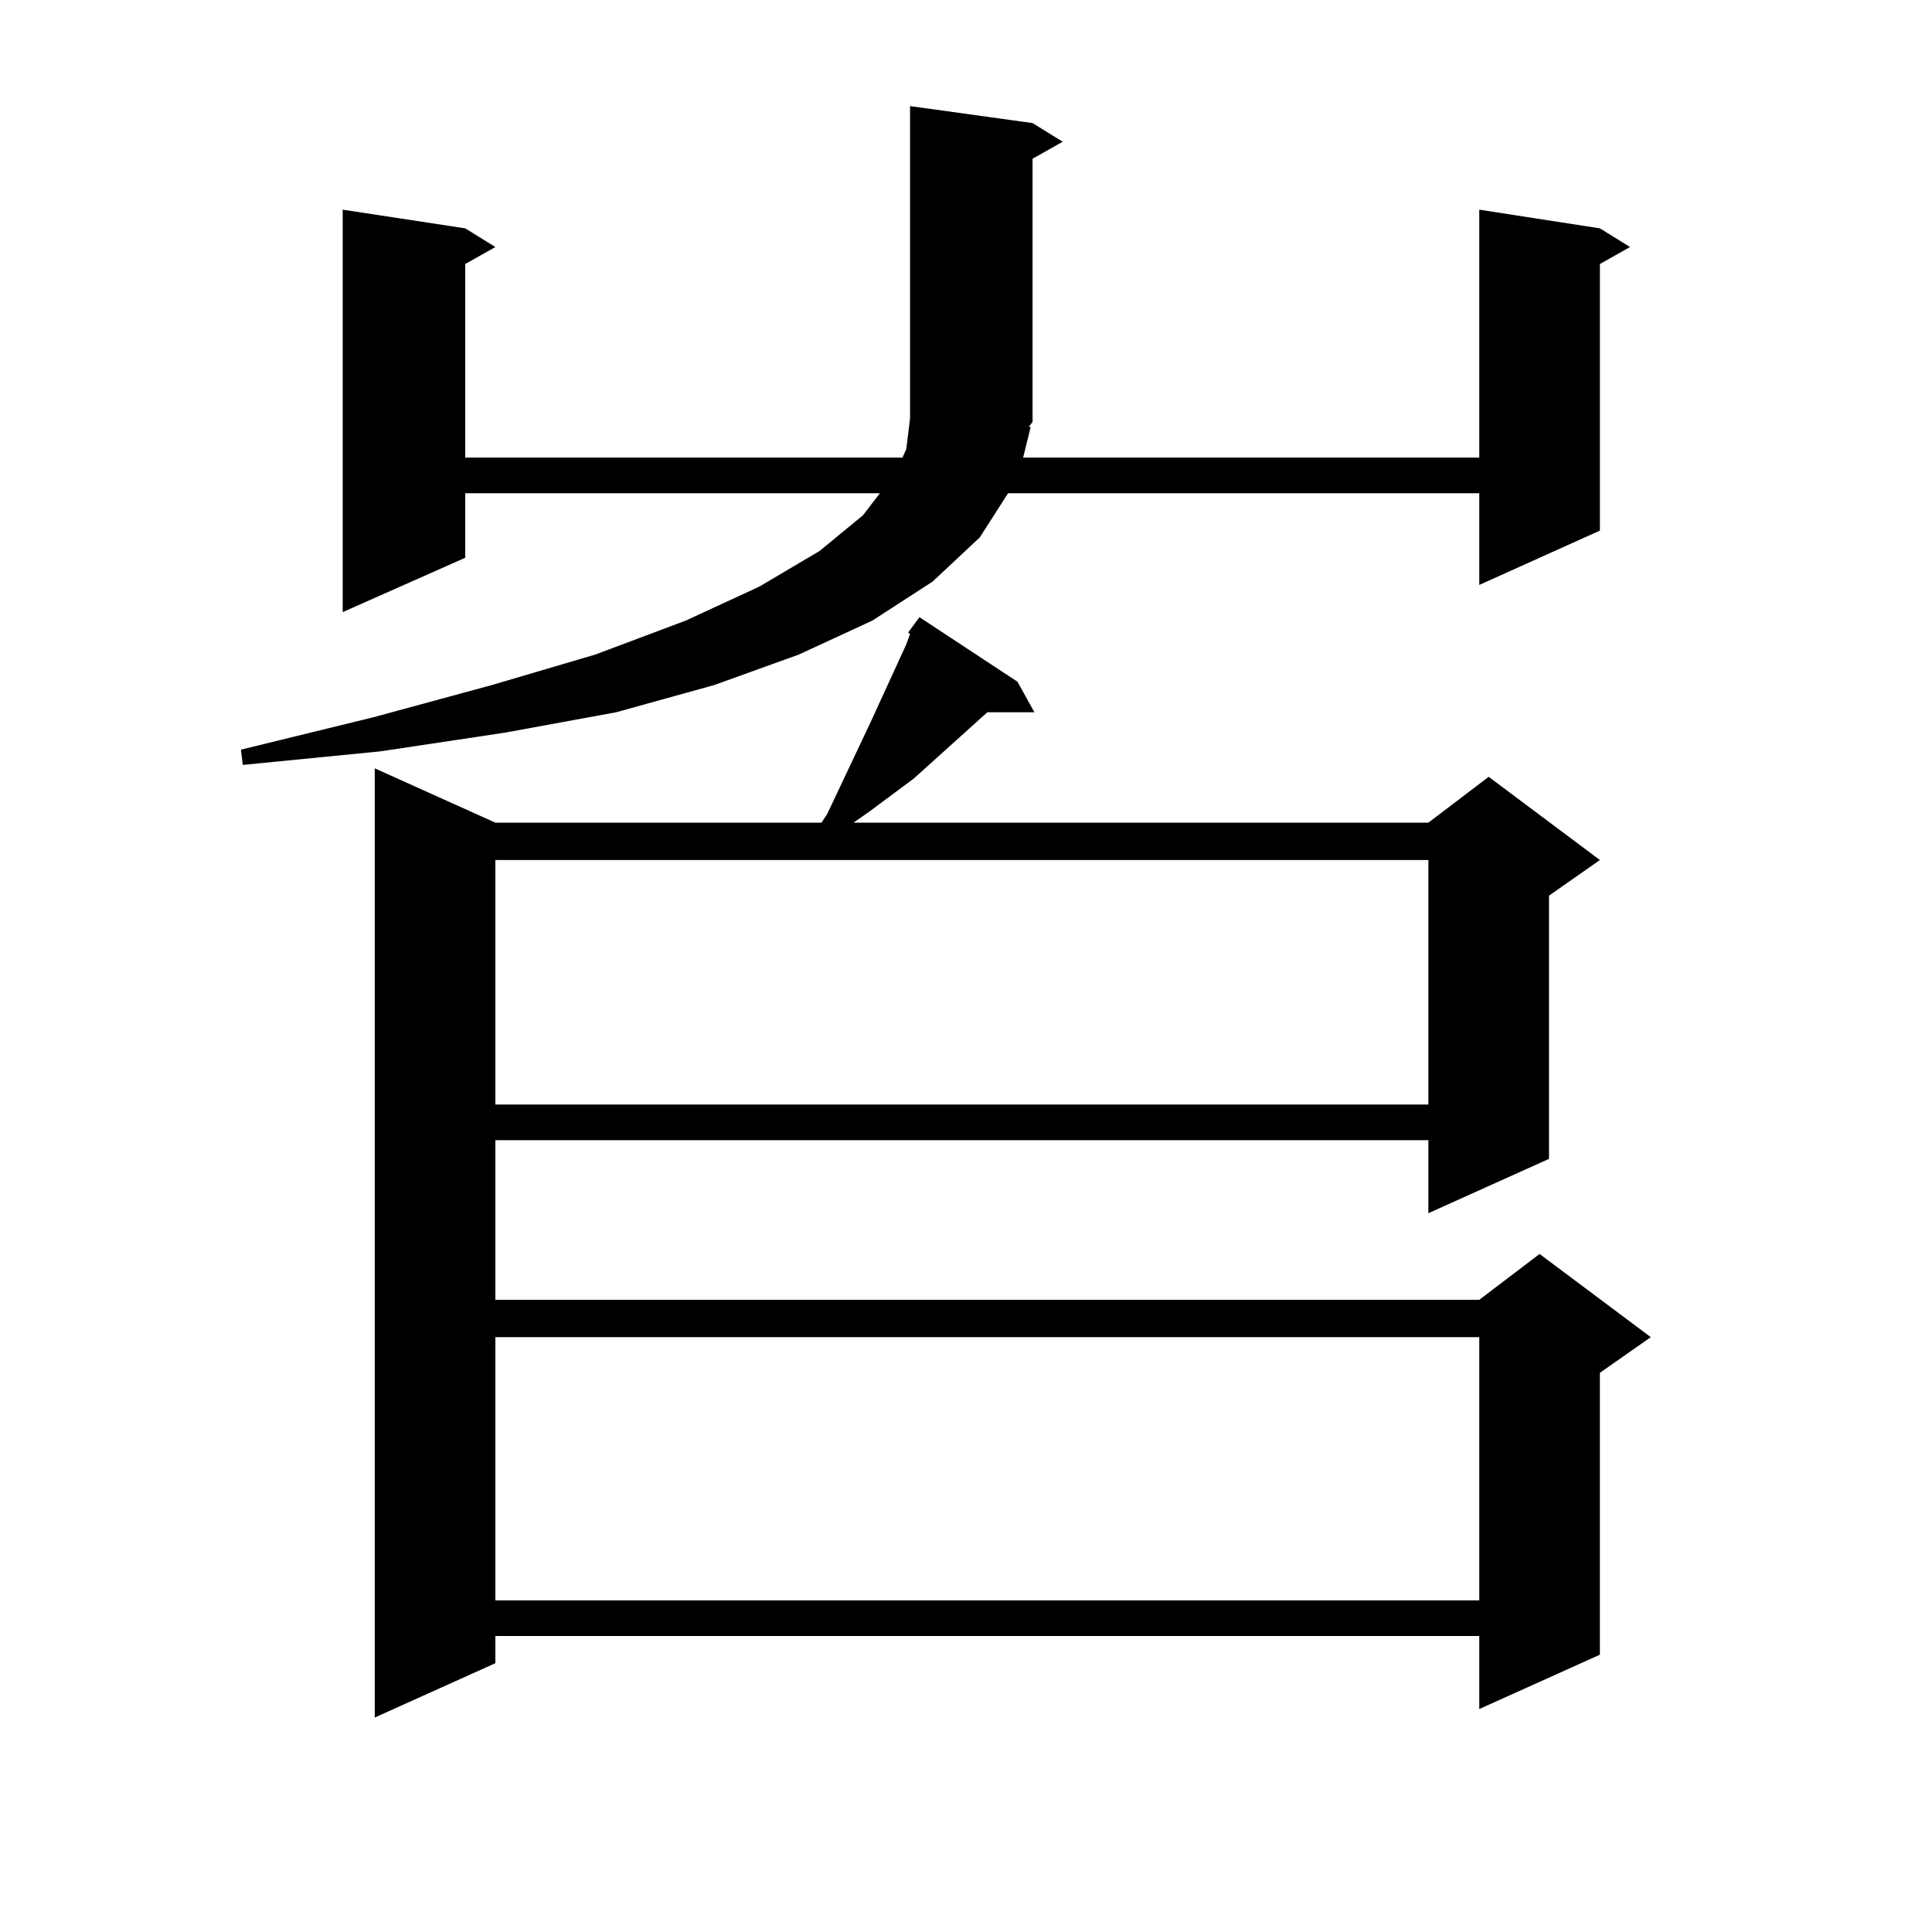 <?xml version="1.0" encoding="utf-8"?>
<!-- Generator: Adobe Illustrator 16.0.0, SVG Export Plug-In . SVG Version: 6.00 Build 0)  -->
<!DOCTYPE svg PUBLIC "-//W3C//DTD SVG 1.1//EN" "http://www.w3.org/Graphics/SVG/1.1/DTD/svg11.dtd">
<svg version="1.1" id="图层_1" xmlns="http://www.w3.org/2000/svg" xmlns:xlink="http://www.w3.org/1999/xlink" x="0px" y="0px"
	 width="1000px" height="1000px" viewBox="0 0 1000 1000" enable-background="new 0 0 1000 1000" xml:space="preserve">
<path d="M533.475,221.023l-3.902,15.82h236.092v-128.32l62.438,9.668l15.609,9.668l-15.609,8.789v137.988l-62.438,28.125v-47.461
	H521.768l-14.634,22.852l-24.39,22.852l-31.219,20.215l-38.048,17.578l-43.901,15.82l-50.73,14.063l-57.56,10.547l-64.389,9.668
	l-71.218,7.031l-0.976-7.91l68.291-16.699l61.462-16.699l53.657-15.82l46.828-17.578l38.048-17.578l31.219-18.457l22.438-18.457
	l8.78-11.426H240.799v33.398l-63.413,28.125V108.523l63.413,9.668l15.609,9.668l-15.609,8.789v100.195h226.336l1.951-4.395
	l1.951-15.82V54.91l63.413,8.789l15.609,9.668l-15.609,8.789v136.23l-1.951,2.637H533.475z M526.646,352.859l8.78,15.82h-24.39
	l-38.048,34.277l-22.438,16.699l-8.78,6.152h297.554l31.219-23.73l57.56,43.066l-26.341,18.457v136.23l-62.438,28.125v-37.793
	H256.408v82.617h509.256l31.219-23.73l57.56,43.066l-26.341,18.457v145.898l-62.438,28.125v-37.793H256.408v14.063l-62.438,28.125
	V397.684l62.438,28.125h168.776l2.927-4.395l22.438-47.461l18.536-40.43l1.951-5.273l-0.976-0.879l5.854-7.91L526.646,352.859z
	 M256.408,445.145v126.563h482.915V445.145H256.408z M256.408,692.117v136.23h509.256v-136.23H256.408z"/>
</svg>
